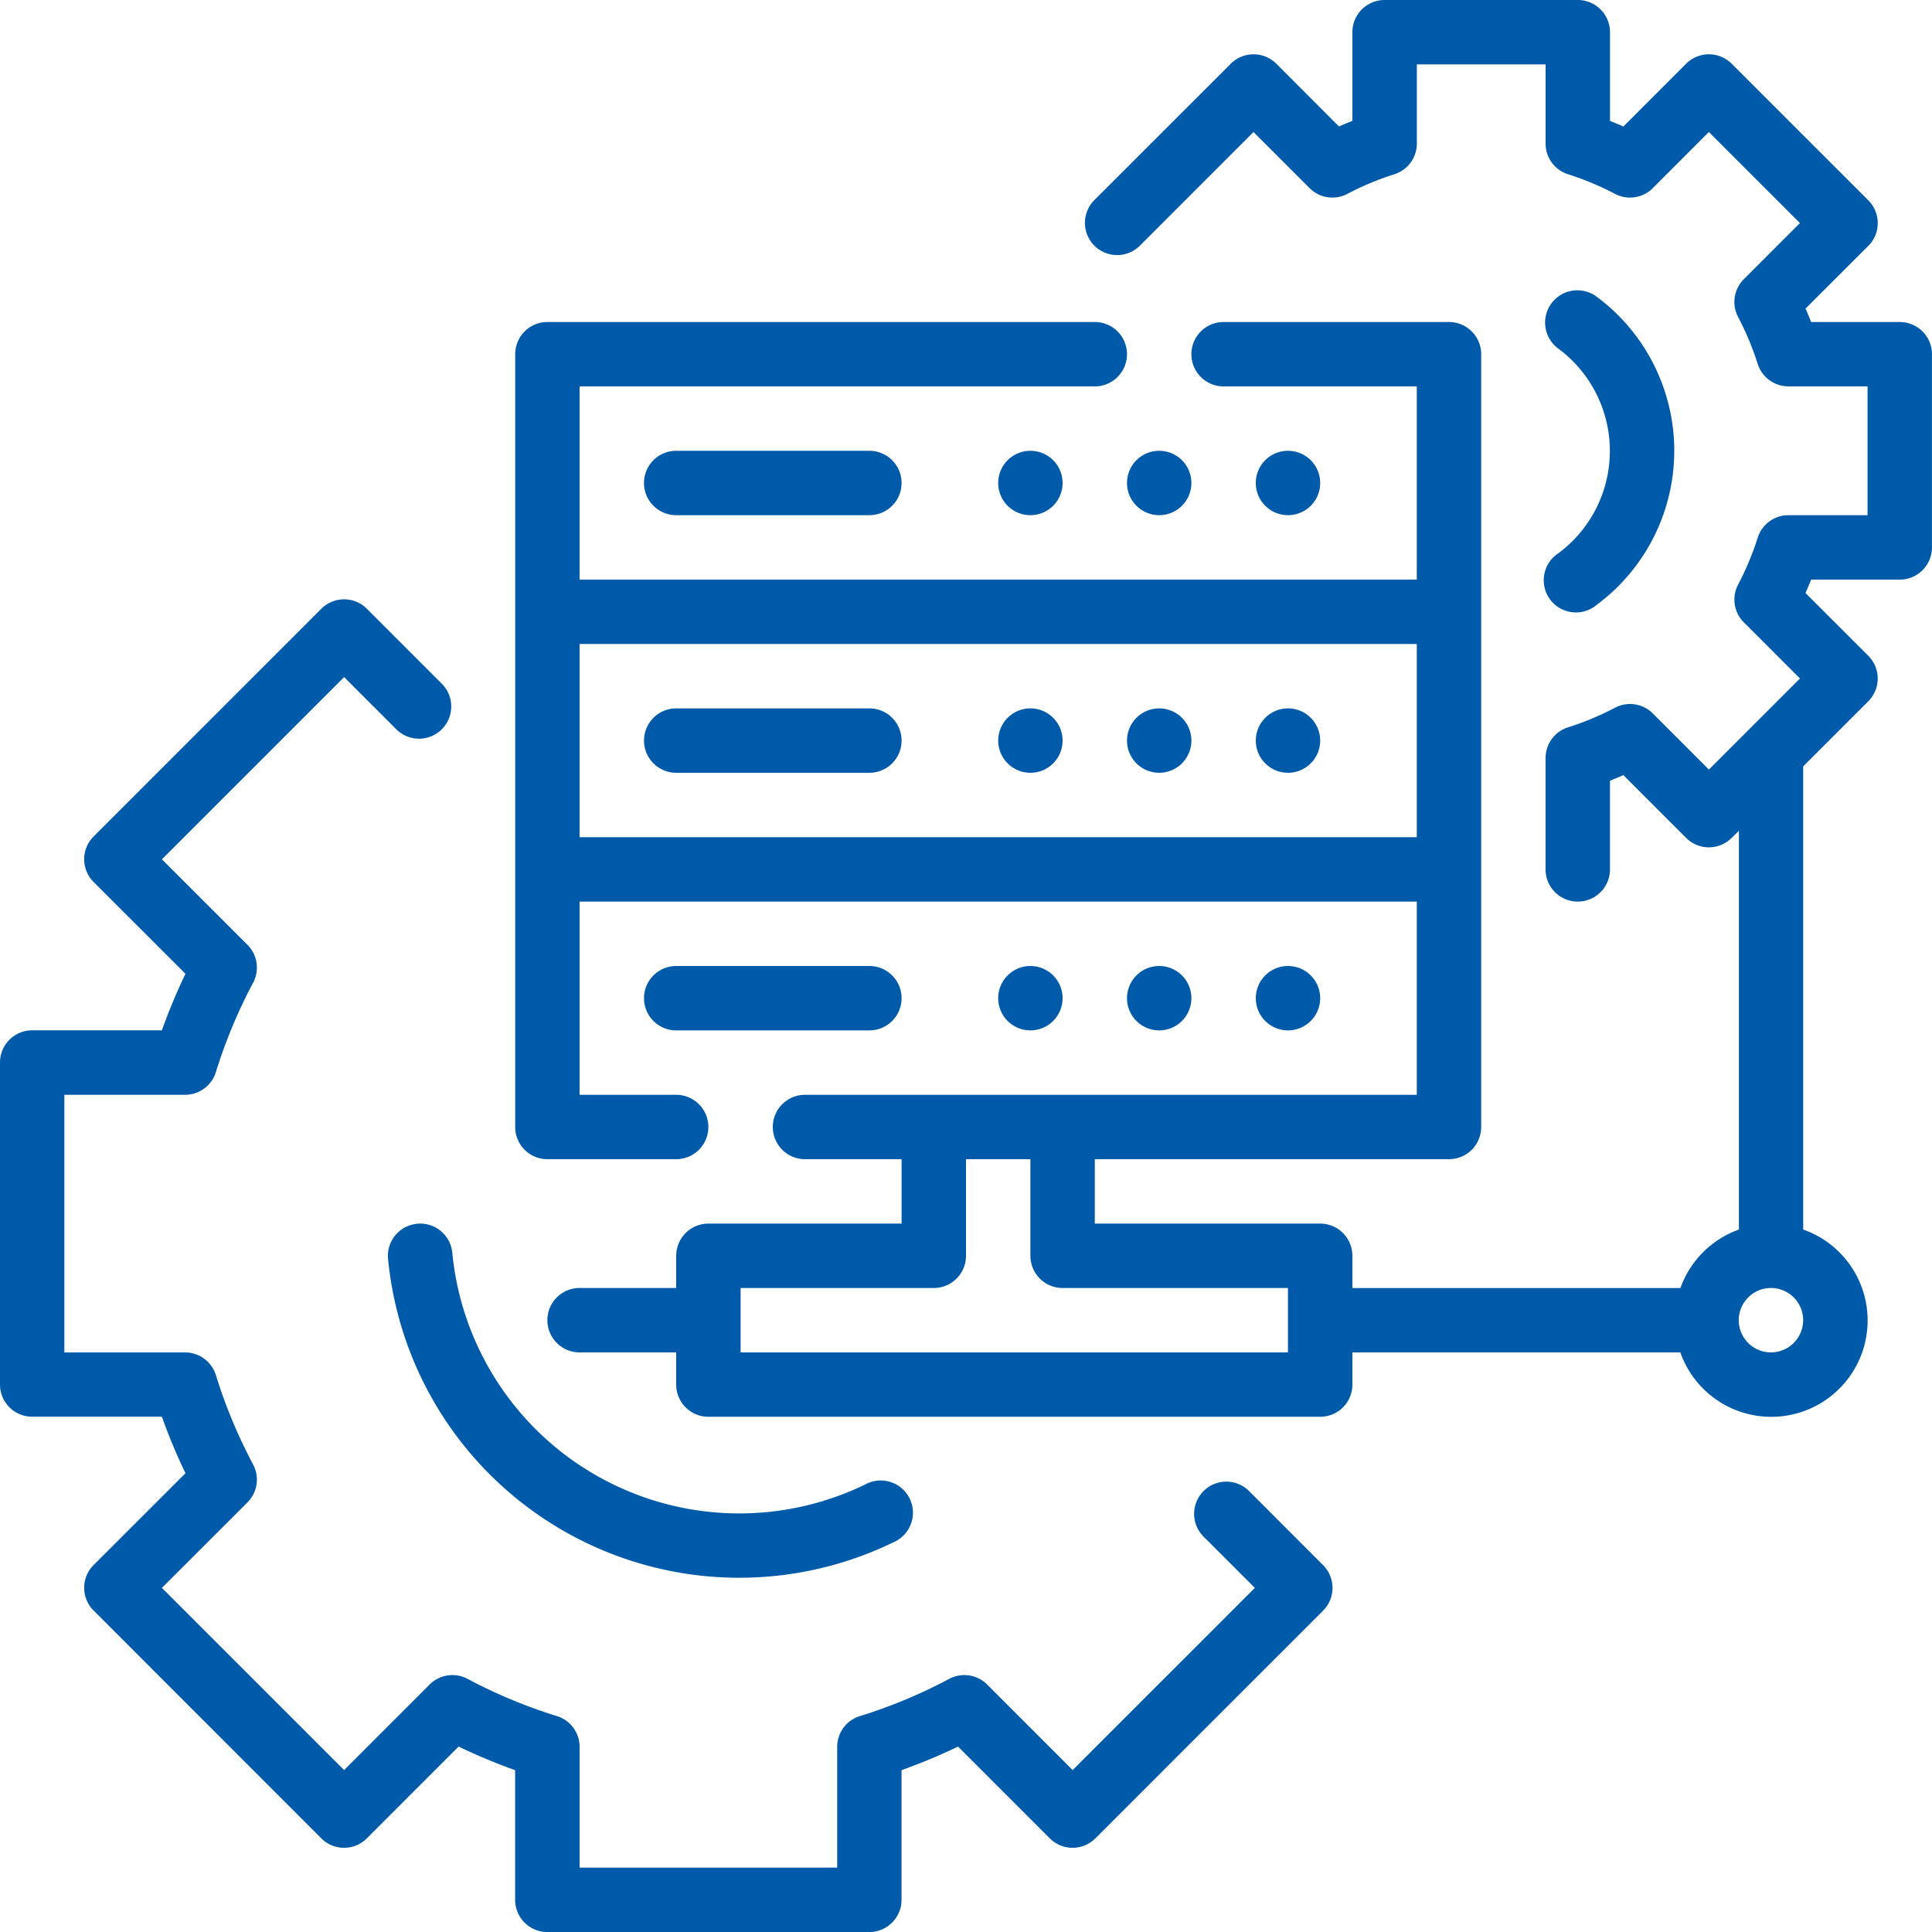 <svg xmlns="http://www.w3.org/2000/svg" width="160" height="159.999" viewBox="0 0 160 159.999">
  <g id="グループ_9352" data-name="グループ 9352" transform="translate(-48.492 -50.89)">
    <path id="パス_11701" data-name="パス 11701" d="M101.246,99.449a2.666,2.666,0,1,1-2.665-2.667,2.666,2.666,0,0,1,2.665,2.667Zm0,0" transform="translate(35.245 34.108)" fill="#005aaa"/>
    <path id="パス_11702" data-name="パス 11702" d="M107.365,99.449a2.666,2.666,0,1,1-2.665-2.667,2.666,2.666,0,0,1,2.665,2.667Zm0,0" transform="translate(39.793 34.108)" fill="#005aaa"/>
    <path id="パス_11703" data-name="パス 11703" d="M113.484,99.449a2.666,2.666,0,1,1-2.667-2.667,2.667,2.667,0,0,1,2.667,2.667Zm0,0" transform="translate(44.34 34.108)" fill="#005aaa"/>
    <path id="パス_11704" data-name="パス 11704" d="M100.42,99.449a2.668,2.668,0,0,0-2.667-2.667h-16a2.666,2.666,0,0,0,0,5.333h16a2.668,2.668,0,0,0,2.667-2.665Zm0,0" transform="translate(22.739 34.108)" fill="#005aaa"/>
    <path id="パス_11705" data-name="パス 11705" d="M101.246,87.211a2.666,2.666,0,1,1-2.665-2.667,2.666,2.666,0,0,1,2.665,2.667Zm0,0" transform="translate(35.245 25.012)" fill="#005aaa"/>
    <path id="パス_11706" data-name="パス 11706" d="M107.365,87.211a2.666,2.666,0,1,1-2.665-2.667,2.666,2.666,0,0,1,2.665,2.667Zm0,0" transform="translate(39.793 25.012)" fill="#005aaa"/>
    <path id="パス_11707" data-name="パス 11707" d="M113.484,87.211a2.666,2.666,0,1,1-2.667-2.667,2.667,2.667,0,0,1,2.667,2.667Zm0,0" transform="translate(44.34 25.012)" fill="#005aaa"/>
    <path id="パス_11708" data-name="パス 11708" d="M97.753,84.544h-16a2.666,2.666,0,0,0,0,5.332h16a2.666,2.666,0,1,0,0-5.332Zm0,0" transform="translate(22.739 25.012)" fill="#005aaa"/>
    <path id="パス_11709" data-name="パス 11709" d="M101.246,74.973a2.666,2.666,0,1,1-2.665-2.667,2.666,2.666,0,0,1,2.665,2.667Zm0,0" transform="translate(35.245 15.917)" fill="#005aaa"/>
    <path id="パス_11710" data-name="パス 11710" d="M107.365,74.973a2.666,2.666,0,1,1-2.665-2.667,2.666,2.666,0,0,1,2.665,2.667Zm0,0" transform="translate(39.793 15.917)" fill="#005aaa"/>
    <path id="パス_11711" data-name="パス 11711" d="M113.484,74.973a2.666,2.666,0,1,1-2.667-2.667,2.667,2.667,0,0,1,2.667,2.667Zm0,0" transform="translate(44.34 15.917)" fill="#005aaa"/>
    <path id="パス_11712" data-name="パス 11712" d="M81.752,72.306a2.666,2.666,0,0,0,0,5.332h16a2.666,2.666,0,1,0,0-5.332Zm0,0" transform="translate(22.739 15.917)" fill="#005aaa"/>
    <path id="パス_11713" data-name="パス 11713" d="M151.9,153.175a2.667,2.667,0,0,0-3.771,3.771l4.285,4.283-15.088,15.088-7.083-7.086a2.668,2.668,0,0,0-3.136-.469,42.4,42.4,0,0,1-7.4,3.084,2.667,2.667,0,0,0-1.883,2.549v10H96.492v-10a2.667,2.667,0,0,0-1.881-2.549,42.422,42.422,0,0,1-7.4-3.084,2.668,2.668,0,0,0-3.136.469l-7.083,7.086L61.9,161.228l7.086-7.079a2.671,2.671,0,0,0,.469-3.138,42.572,42.572,0,0,1-3.084-7.4,2.667,2.667,0,0,0-2.549-1.881h-10V120.393h10a2.667,2.667,0,0,0,2.549-1.883,42.556,42.556,0,0,1,3.084-7.4,2.671,2.671,0,0,0-.469-3.138L61.9,100.892,76.99,85.8l4.283,4.285a2.667,2.667,0,1,0,3.771-3.771l-6.169-6.171a2.664,2.664,0,0,0-3.772,0L56.246,99a2.664,2.664,0,0,0,0,3.772l7.606,7.6a47.919,47.919,0,0,0-1.952,4.681H51.157a2.668,2.668,0,0,0-2.665,2.667v26.668a2.666,2.666,0,0,0,2.665,2.665H61.9a47.567,47.567,0,0,0,1.952,4.681l-7.606,7.6a2.664,2.664,0,0,0,0,3.772L75.1,181.971a2.664,2.664,0,0,0,3.772,0l7.6-7.6a47.577,47.577,0,0,0,4.681,1.952v10.74a2.667,2.667,0,0,0,2.665,2.667h26.668a2.668,2.668,0,0,0,2.667-2.667v-10.74a47.932,47.932,0,0,0,4.681-1.952l7.6,7.6a2.664,2.664,0,0,0,3.772,0l18.856-18.855a2.664,2.664,0,0,0,0-3.772Zm0,0" transform="translate(0 21.163)" fill="#005aaa"/>
    <path id="パス_11714" data-name="パス 11714" d="M69.334,109.034a2.664,2.664,0,0,0-2.4,2.916,29.222,29.222,0,0,0,41.841,23.467,2.667,2.667,0,1,0-2.312-4.8,23.878,23.878,0,0,1-34.211-19.2,2.667,2.667,0,0,0-2.918-2.385Zm0,0" transform="translate(13.696 43.204)" fill="#005aaa"/>
    <path id="パス_11715" data-name="パス 11715" d="M187.635,77.556h-7.344c-.148-.371-.3-.737-.464-1.109l5.2-5.195a2.667,2.667,0,0,0,0-3.771L173.709,56.167a2.667,2.667,0,0,0-3.771,0l-5.195,5.2c-.371-.162-.737-.316-1.109-.465V53.555a2.667,2.667,0,0,0-2.667-2.665h-16a2.667,2.667,0,0,0-2.667,2.665V60.9c-.371.15-.737.3-1.109.465L136,56.167a2.667,2.667,0,0,0-3.771,0L120.912,67.482a2.667,2.667,0,0,0,3.772,3.771l9.427-9.429,4.647,4.647a2.667,2.667,0,0,0,3.12.478,23.674,23.674,0,0,1,3.891-1.626,2.67,2.67,0,0,0,1.869-2.545V56.223H158.3V62.78a2.666,2.666,0,0,0,1.867,2.543,23.981,23.981,0,0,1,3.891,1.626,2.662,2.662,0,0,0,3.119-.478l4.644-4.649,7.543,7.543-4.647,4.647a2.667,2.667,0,0,0-.478,3.12,23.96,23.96,0,0,1,1.626,3.889,2.669,2.669,0,0,0,2.545,1.867h6.554V93.555H178.41a2.668,2.668,0,0,0-2.543,1.867,24.121,24.121,0,0,1-1.626,3.889,2.665,2.665,0,0,0,.478,3.12l4.649,4.647-7.543,7.543-4.647-4.647a2.668,2.668,0,0,0-3.12-.478,23.674,23.674,0,0,1-3.891,1.626,2.67,2.67,0,0,0-1.869,2.545v9.222a2.667,2.667,0,0,0,5.334,0v-7.342c.371-.15.739-.3,1.109-.465l5.2,5.2a2.665,2.665,0,0,0,3.769,0l.6-.589v33.025a7.991,7.991,0,0,0-4.843,4.841H142.3V154.89a2.667,2.667,0,0,0-2.667-2.667H120.968v-5.334H150.3a2.667,2.667,0,0,0,2.667-2.665v-64a2.667,2.667,0,0,0-2.667-2.667H131.634a2.667,2.667,0,1,0,0,5.334h16v16H78.3v-16h42.667a2.667,2.667,0,0,0,0-5.334H75.633a2.667,2.667,0,0,0-2.665,2.667v64a2.666,2.666,0,0,0,2.665,2.665H86.3a2.666,2.666,0,1,0,0-5.332h-8v-16h69.333v16H96.967a2.666,2.666,0,0,0,0,5.332h8v5.334h-16A2.668,2.668,0,0,0,86.3,154.89v2.665h-8a2.667,2.667,0,1,0,0,5.334h8v2.667a2.668,2.668,0,0,0,2.667,2.665h50.667a2.667,2.667,0,0,0,2.667-2.665V162.89h27.158a7.981,7.981,0,1,0,10.175-10.175V114.357l5.39-5.39a2.667,2.667,0,0,0,0-3.771l-5.2-5.195c.166-.371.316-.739.464-1.109h7.344a2.667,2.667,0,0,0,2.665-2.667v-16a2.667,2.667,0,0,0-2.665-2.667ZM78.3,120.223v-16h69.333v16Zm58.666,42.667H91.634v-5.334h16a2.667,2.667,0,0,0,2.667-2.665v-8h5.334v8a2.666,2.666,0,0,0,2.665,2.665h18.666Zm40,0a2.667,2.667,0,1,1,2.665-2.667,2.671,2.671,0,0,1-2.665,2.667Zm0,0" transform="translate(18.191)" fill="#005aaa"/>
    <path id="パス_11716" data-name="パス 11716" d="M123.043,86.443a2.668,2.668,0,1,0,3.2,4.253,15.882,15.882,0,0,0,0-25.465,2.672,2.672,0,1,0-3.218,4.266,10.549,10.549,0,0,1,0,16.96Zm0,0" transform="translate(54.515 10.259)" fill="#005aaa"/>
  </g>
</svg>